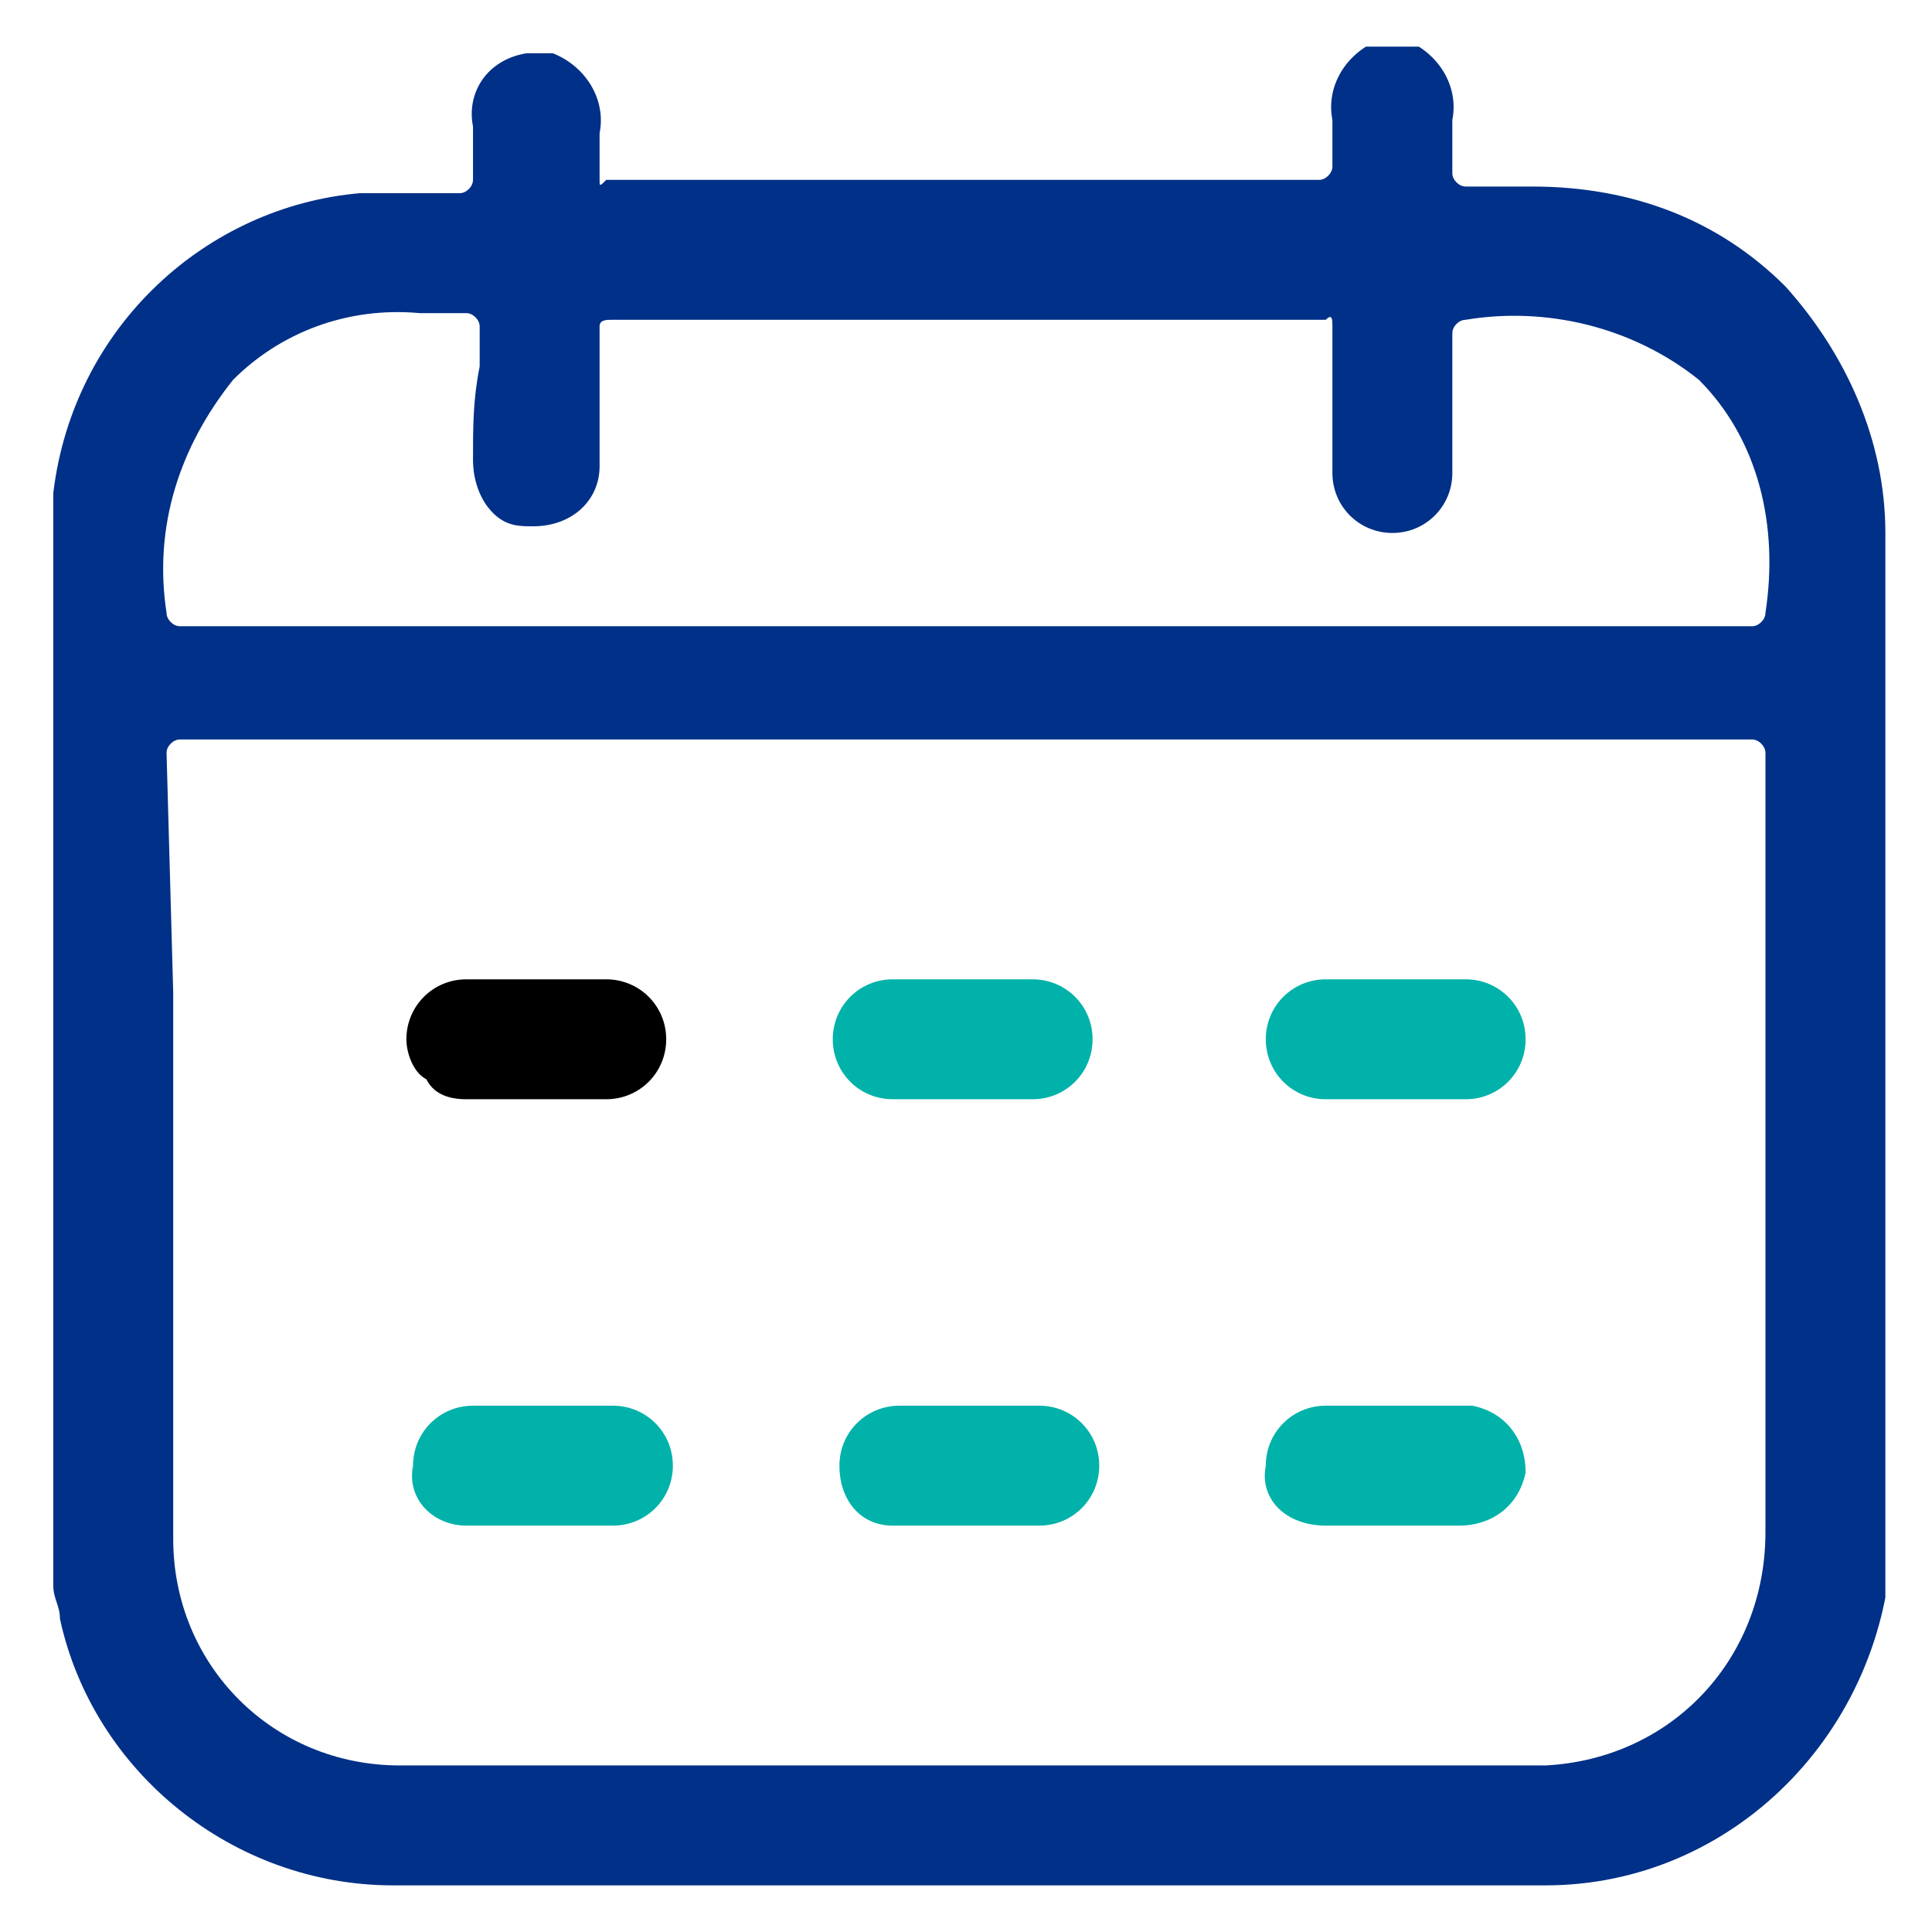 <svg xmlns="http://www.w3.org/2000/svg" xmlns:xlink="http://www.w3.org/1999/xlink" id="Layer_1" x="0px" y="0px" viewBox="0 0 29 29" style="enable-background:new 0 0 29 29;" xml:space="preserve"><g>	<defs>		<rect id="SVGID_1_" x="0.7" y="0.7" width="27.6" height="27.6"></rect>	</defs>	<clipPath id="SVGID_2_">		<use xlink:href="#SVGID_1_" style="overflow:visible;"></use>	</clipPath>	<g id="Group_1056" style="clip-path:url(#SVGID_2_);">		<path id="Path_788" style="fill:#003087;" d="M28.3,8c0-1.4-0.6-2.7-1.5-3.7c-1-1-2.3-1.5-3.8-1.5h0c-0.2,0-0.4,0-0.6,0H22   c-0.1,0-0.2-0.1-0.2-0.2c0-0.1,0-0.2,0-0.3c0-0.2,0-0.3,0-0.5c0.1-0.5-0.2-1-0.7-1.2l0,0h-0.4l0,0c-0.5,0.2-0.8,0.7-0.7,1.2   c0,0.2,0,0.3,0,0.5c0,0.1,0,0.1,0,0.2c0,0.1-0.1,0.2-0.2,0.2H9.1C9,2.8,9,2.8,9,2.7c0-0.1,0-0.2,0-0.2c0-0.2,0-0.3,0-0.5   c0.1-0.5-0.2-1-0.7-1.2l0,0H7.9l0,0C7.3,0.9,7,1.4,7.1,1.9c0,0.2,0,0.3,0,0.5c0,0.1,0,0.2,0,0.3c0,0.1-0.1,0.2-0.2,0.2   c-0.2,0-0.3,0-0.5,0c-0.3,0-0.7,0-1,0C3.1,3.1,1.1,4.9,0.8,7.4c0,0,0,0.1,0,0.1l0,0v16.1l0,0l0,0.2c0,0.2,0.1,0.3,0.1,0.5   c0.5,2.3,2.6,4,5,4c3.1,0,6.1,0,8.9,0c2.9,0,5.7,0,8.4,0c2.8,0,5.1-2.3,5.2-5.2C28.3,18.1,28.3,12.9,28.3,8 M2.5,11.3   c0-0.1,0.1-0.2,0.2-0.2h23.6c0.1,0,0.2,0.1,0.2,0.2c0,0,0,0.1,0,0.1c0,0.1,0,0.1,0,0.2v2.2c0,3.1,0,6.1,0,9.2   c0,1.9-1.4,3.4-3.3,3.5c0,0-0.1,0-0.1,0c-2.8,0-5.7,0-8.5,0c-2.9,0-5.8,0-8.6,0c-1.9,0-3.4-1.5-3.4-3.4c0,0,0,0,0-0.1   c0-2.7,0-5.4,0-8.1L2.5,11.3z M7.1,6.9c0,0.3,0.1,0.6,0.3,0.8c0.2,0.2,0.4,0.2,0.6,0.2C8.6,7.9,9,7.5,9,7c0,0,0-0.1,0-0.1   c0-0.4,0-0.7,0-1.1v0c0-0.3,0-0.5,0-0.8c0,0,0-0.1,0-0.1c0,0,0,0,0,0c0-0.1,0.1-0.1,0.2-0.1h10.7C20,4.7,20,4.8,20,4.9v1.3   c0,0.1,0,0.2,0,0.3c0,0.2,0,0.4,0,0.6c0,0.5,0.4,0.9,0.9,0.9c0.5,0,0.9-0.4,0.9-0.9c0-0.5,0-1,0-1.5c0-0.2,0-0.4,0-0.6   c0-0.1,0.1-0.2,0.2-0.2c1.2-0.2,2.5,0.1,3.5,0.9c0.9,0.9,1.2,2.2,1,3.5c0,0.1-0.1,0.2-0.2,0.2H2.7c-0.1,0-0.2-0.1-0.2-0.2   C2.3,7.9,2.7,6.7,3.5,5.7C4.2,5,5.2,4.6,6.3,4.7c0.2,0,0.5,0,0.7,0c0.1,0,0.2,0.1,0.2,0.2v0.6C7.1,6,7.1,6.4,7.1,6.9"></path>		<path id="Path_789" style="fill:#00B2A9;" d="M7,22.9c0.4,0,0.7,0,1.1,0s0.7,0,1.1,0c0.5,0,0.9-0.4,0.9-0.9c0-0.5-0.4-0.9-0.9-0.9l0,0   c-0.2,0-0.5,0-0.7,0h-1c-0.2,0-0.3,0-0.4,0c-0.5,0-0.9,0.4-0.9,0.9C6.1,22.5,6.5,22.9,7,22.9"></path>		<path id="Path_790" style="fill:#00B2A9;" d="M19.9,22.9c0.1,0,0.3,0,0.4,0h0.4c0.1,0,0.1,0,0.2,0h0.3c0.2,0,0.5,0,0.7,0   c0.5,0,0.9-0.3,1-0.8c0-0.5-0.3-0.9-0.8-1c0,0-0.1,0-0.1,0c-0.7,0-1.4,0-2.1,0c-0.5,0-0.9,0.4-0.9,0.9   C18.9,22.5,19.3,22.9,19.9,22.9C19.9,22.9,19.9,22.9,19.9,22.9"></path>		<path id="Path_791" style="fill:#00B2A9;" d="M19.9,16.5c0.2,0,0.5,0,0.7,0h1c0.1,0,0.3,0,0.4,0c0.5,0,0.9-0.4,0.9-0.9s-0.4-0.9-0.9-0.9   c-0.7,0-1.4,0-2.1,0c-0.5,0-0.9,0.4-0.9,0.9S19.4,16.5,19.9,16.5"></path>		<path id="Path_792" d="M7,16.5L7,16.5c0.4,0,0.7,0,1.1,0c0.4,0,0.7,0,1,0c0.5,0,0.9-0.4,0.9-0.9s-0.4-0.9-0.9-0.9   c-0.2,0-0.5,0-0.7,0H8.3c-0.1,0-0.2,0-0.2,0H7.7c-0.2,0-0.5,0-0.7,0c-0.5,0-0.9,0.4-0.9,0.9c0,0,0,0,0,0c0,0.2,0.1,0.5,0.3,0.6   C6.5,16.4,6.7,16.5,7,16.5"></path>		<path id="Path_793" style="fill:#00B2A9;" d="M13.4,16.5c0.2,0,0.5,0,0.7,0c0.2,0,0.4,0,0.7,0h0.3c0.1,0,0.3,0,0.4,0c0.5,0,0.9-0.4,0.9-0.9   c0-0.5-0.4-0.9-0.9-0.9c-0.7,0-1.4,0-2.1,0c-0.5,0-0.9,0.4-0.9,0.9S12.9,16.5,13.4,16.5"></path>		<path id="Path_794" style="fill:#00B2A9;" d="M13.4,22.9c0.3,0,0.7,0,1.1,0c0.3,0,0.7,0,1.1,0c0.5,0,0.9-0.4,0.9-0.9s-0.4-0.9-0.9-0.9   c-0.2,0-0.5,0-0.7,0h-0.7c-0.2,0-0.5,0-0.7,0c-0.5,0-0.9,0.4-0.9,0.9S12.9,22.9,13.4,22.9"></path>	</g></g></svg>